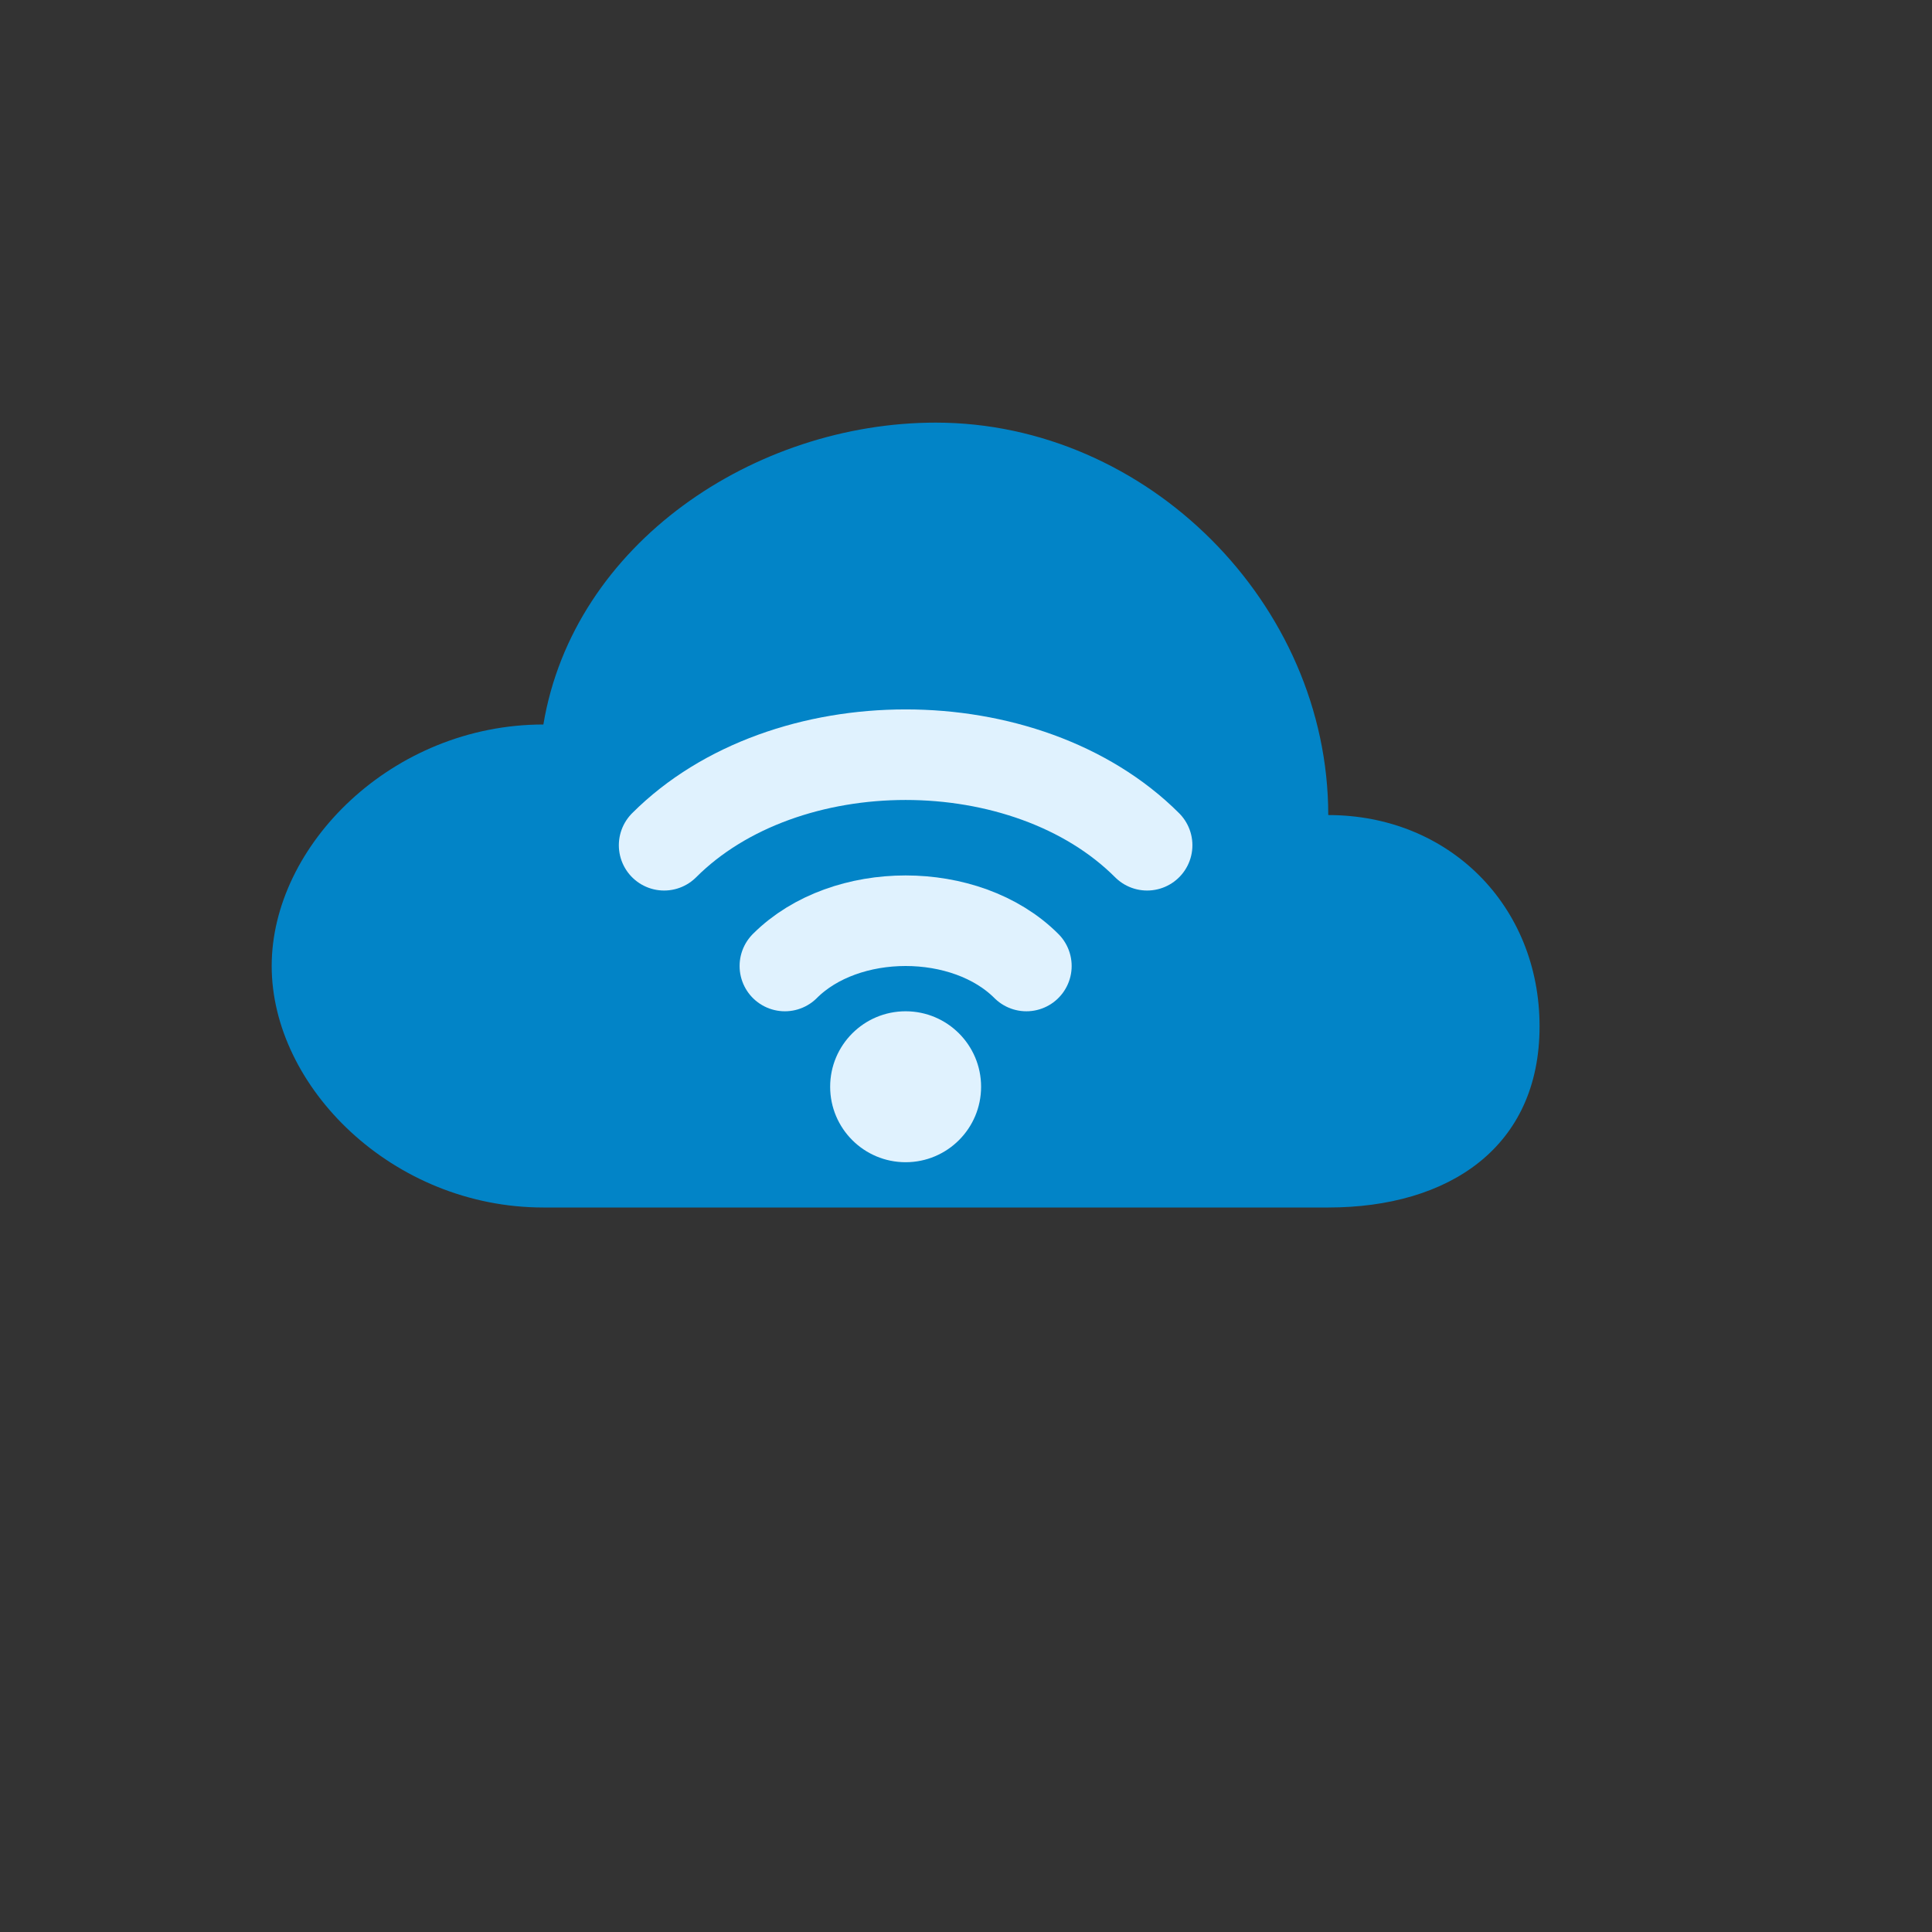 <!--?xml version="1.0" encoding="UTF-8"?-->
<svg xmlns="http://www.w3.org/2000/svg" viewBox="0 0 64 64" width="64" height="64" role="img" aria-label="Dominio Wi-Fi in vendita">

  <rect x="0" y="0" width="64" height="64" fill="#333333" stroke="none"/>

  <title>iltuowifi.it - dominio in vendita</title>

  <!-- Cloud -->
  <path d="M18 40c-5 0-9-4-9-8s4-8 9-8c1-6 7-10 13-10
           7 0 13 6 13 13 4 0 7 3 7 7s-3 6-7 6H18z" fill="#0284c7"></path>

  <!-- Wi-Fi waves -->
  <path d="M22 28c4-4 12-4 16 0" stroke="#e0f2fe" stroke-width="3" fill="none" stroke-linecap="round"></path>

  <path d="M26 32c2-2 6-2 8 0" stroke="#e0f2fe" stroke-width="3" fill="none" stroke-linecap="round"></path>

  <!-- Wi-Fi dot -->
  <circle cx="30" cy="36" r="2.5" fill="#e0f2fe"></circle>
</svg>
